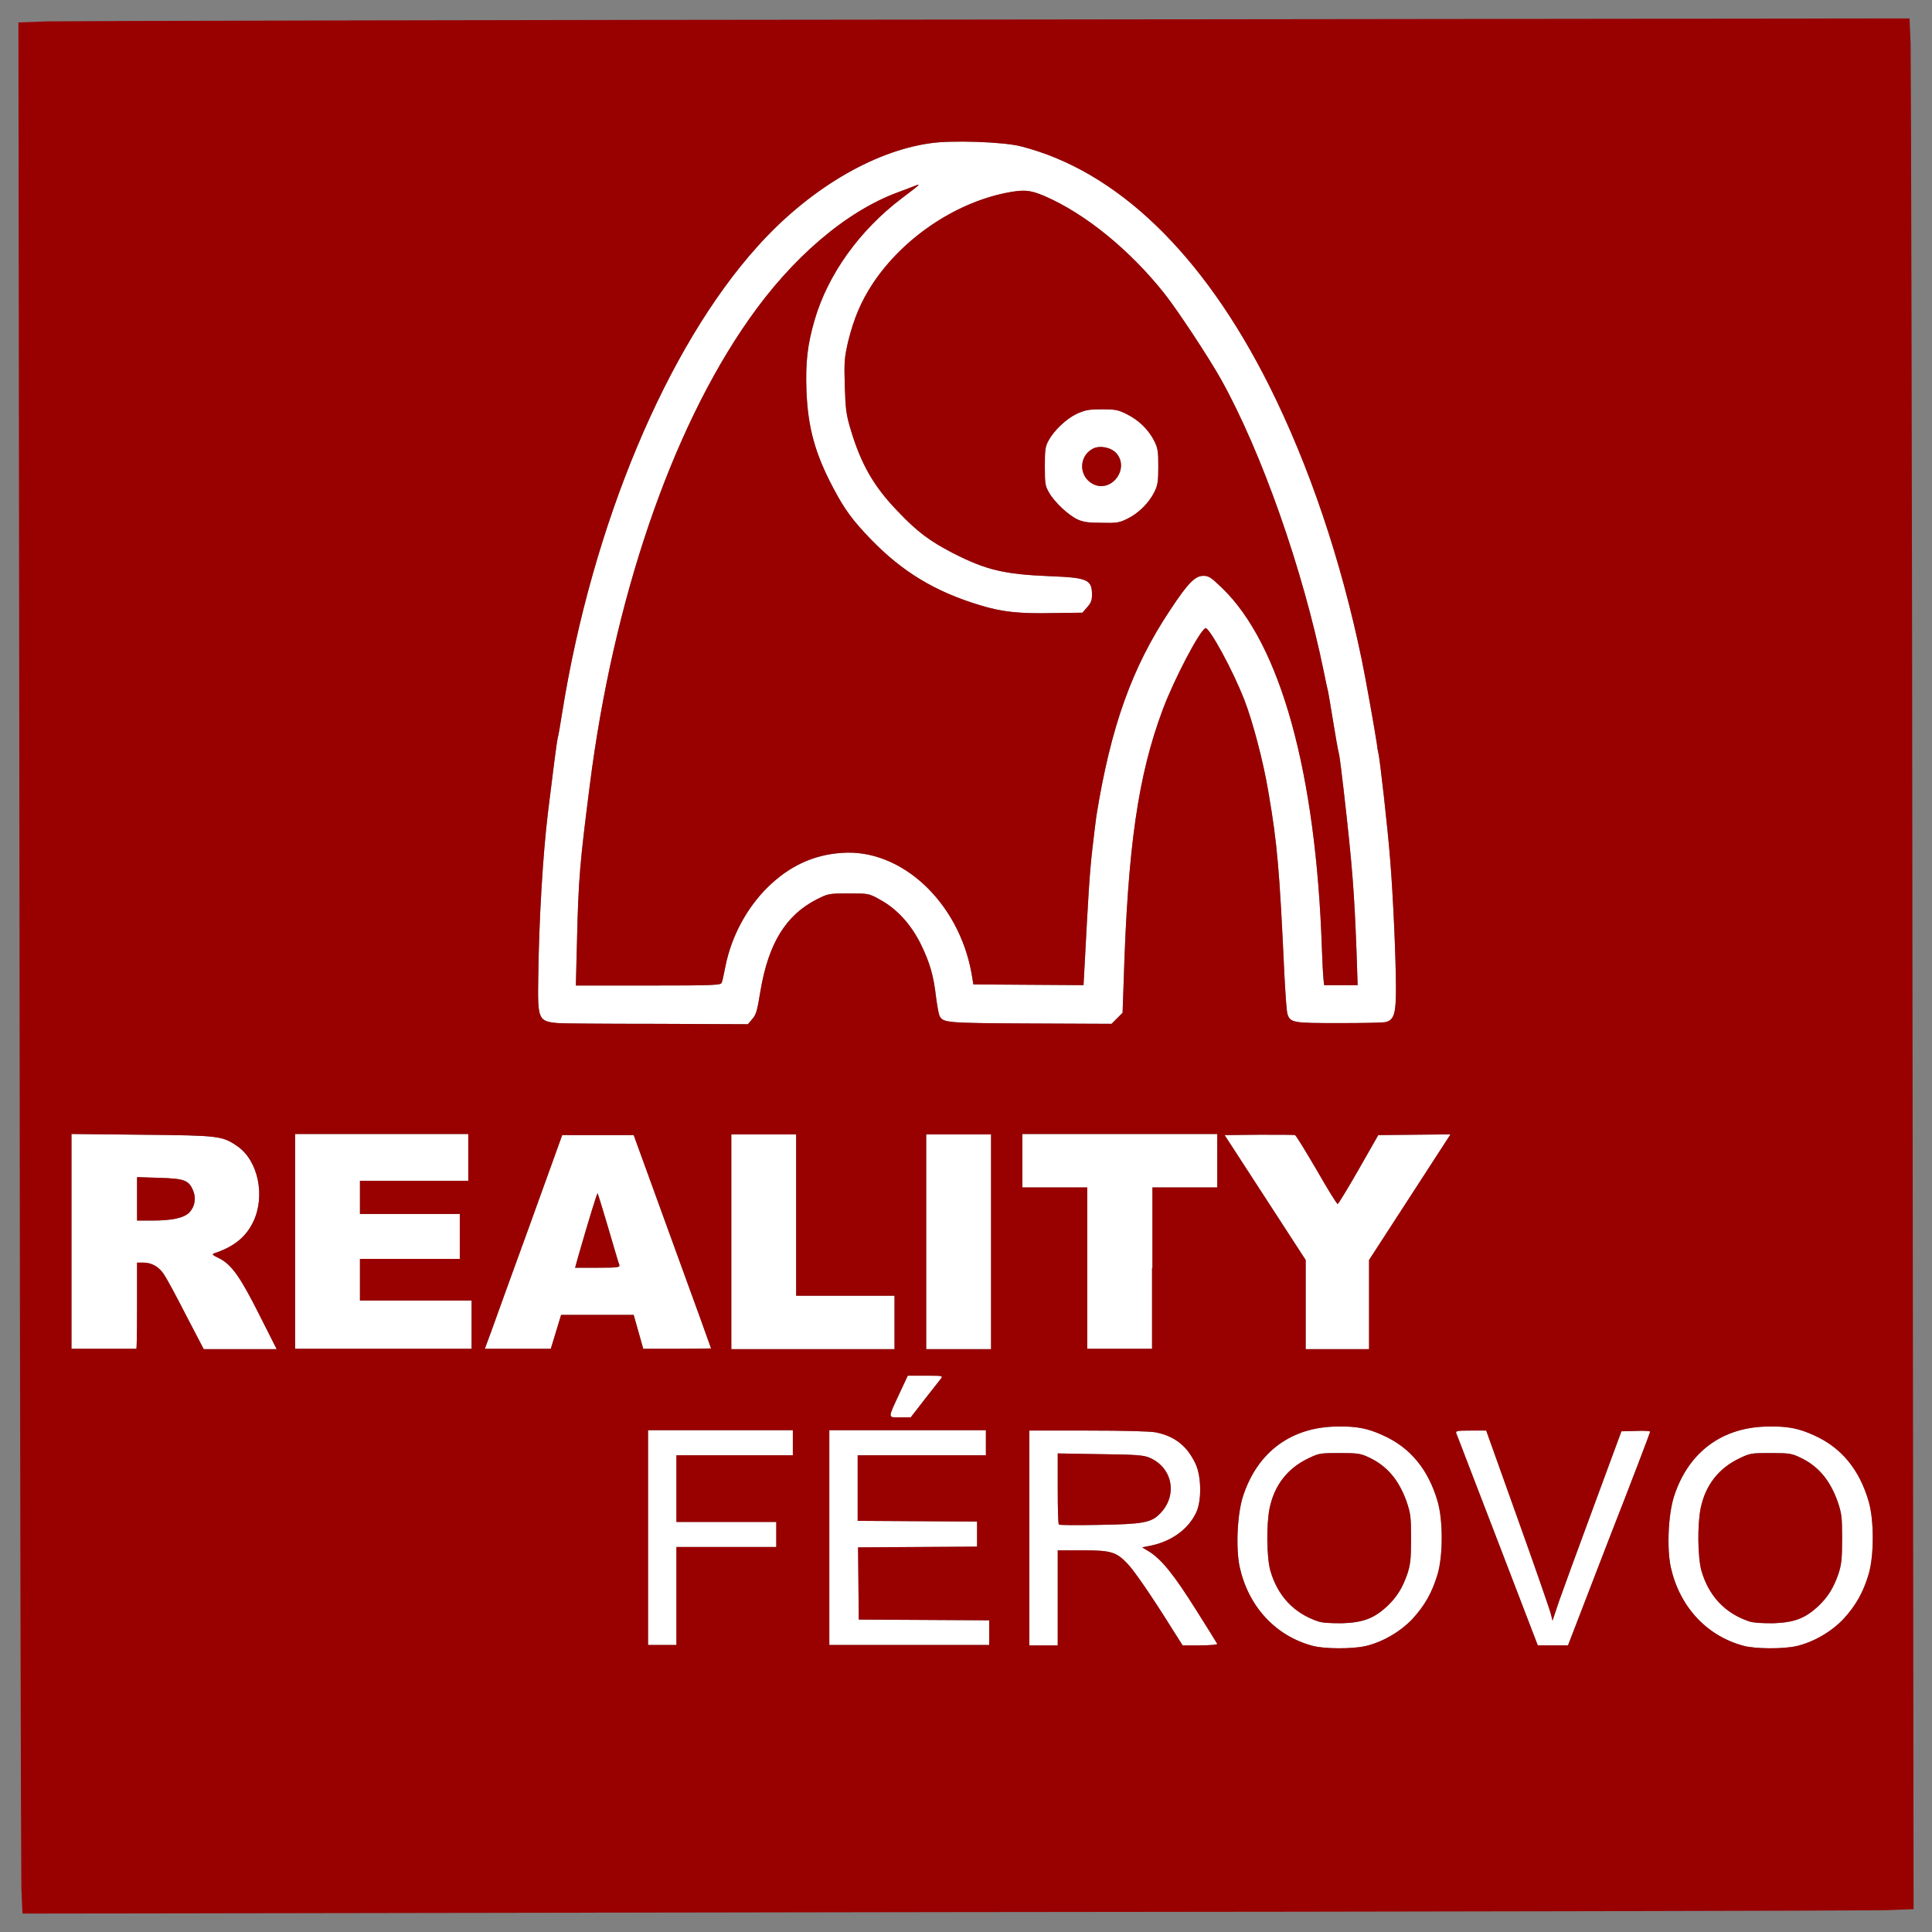 <?xml version="1.0" encoding="utf-8"?>
<!-- Generator: Adobe Illustrator 23.0.1, SVG Export Plug-In . SVG Version: 6.00 Build 0)  -->
<svg version="1.1"
	 id="Vrstva_1" image-rendering="optimizeQuality" shape-rendering="geometricPrecision" text-rendering="geometricPrecision"
	 xmlns="http://www.w3.org/2000/svg" xmlns:xlink="http://www.w3.org/1999/xlink" x="0px" y="0px" viewBox="0 0 524.4 524.4"
	 enable-background="new 0 0 524.4 524.4" xml:space="preserve">
<rect x="0" y="0" width="524.4" height="524.4" fill="#808080" stroke="none"/>
<g id="Vrstva_x0020_2">
	<g id="_115636416">
		<path id="_116116784" fill-rule="evenodd" clip-rule="evenodd" fill="#FFFFFF" d="M370.6,446.8c4.7-1.1,9.5-3.9,12.8-7.4
			c3.3-3.6,5.3-7.1,6.8-12.1c1.5-5.1,1.5-14.7,0-19.8c-2.5-8.6-7.4-14.6-14.8-17.9c-4.1-1.9-7.2-2.5-12.4-2.4
			c-12.5,0.1-21.7,6.9-25.6,18.9c-1.6,4.9-2,14.2-0.9,19.3c2.4,10.7,9.7,18.6,19.7,21.3C359.5,447.6,366.9,447.6,370.6,446.8
			L370.6,446.8z M357.8,440.1c-6.6-2.2-11-6.9-13-13.8c-1-3.7-1.1-12.4-0.2-16.9c1.3-6.3,4.9-10.9,10.6-13.6
			c2.9-1.4,3.3-1.4,8.4-1.4c4.9,0,5.7,0.1,8,1.2c4.9,2.3,8.1,6.1,10.2,12c1.1,3.3,1.2,4.1,1.2,10.1c0,5.6-0.2,7-1,9.5
			c-1.4,4-2.9,6.3-5.5,8.8c-3.6,3.3-6.5,4.4-12.2,4.6C361.2,440.6,358.9,440.5,357.8,440.1L357.8,440.1z M487.6,446.8
			c4.7-1.1,9.5-3.9,12.8-7.4c3.3-3.6,5.3-7.1,6.8-12.1c1.5-5.1,1.5-14.7,0-19.8c-2.5-8.6-7.4-14.6-14.8-17.9
			c-4.1-1.9-7.2-2.5-12.4-2.4c-12.5,0.1-21.7,6.9-25.6,18.9c-1.6,4.9-2,14.2-0.9,19.3c2.4,10.7,9.7,18.6,19.7,21.3
			C476.5,447.6,484,447.6,487.6,446.8L487.6,446.8z M474.8,440.1c-6.6-2.2-11-6.9-13-13.8c-1-3.7-1.1-12.4-0.2-16.9
			c1.3-6.3,4.9-10.9,10.6-13.6c2.9-1.4,3.3-1.4,8.4-1.4c4.9,0,5.7,0.1,8,1.2c4.9,2.3,8.1,6.1,10.2,12c1.1,3.3,1.2,4.1,1.2,10.1
			c0,5.6-0.2,7-1,9.5c-1.4,4-2.9,6.3-5.5,8.8c-3.6,3.3-6.5,4.4-12.2,4.6C478.3,440.6,476,440.5,474.8,440.1L474.8,440.1z
			 M183.6,433.2v-13.3h27.1v-6.8h-27.1V395h31.6v-6.8h-39.3v58.3h7.7V433.2z M268.5,443.2v-3.4l-17.7-0.1l-17.7-0.1l-0.1-9.8
			l-0.1-9.8l32.3-0.2v-6.8l-16.2-0.1l-16.2-0.1V395h34.8v-6.8h-42.5v58.3h43.4V443.2L268.5,443.2z M287.1,433.7v-12.9l6.7,0
			c7.7,0,9.2,0.4,12.3,3.7c1.8,1.9,6.5,8.7,12.3,18l2.6,4.1h4.8c2.6,0,4.7-0.2,4.6-0.4c-0.1-0.2-2.7-4.4-5.8-9.3
			c-5.9-9.4-9.3-13.6-12.6-15.7l-2-1.2l2.5-0.5c5.6-1.2,10.1-4.5,12.2-9c1.5-3.2,1.4-9.8-0.2-13.2c-2.3-4.8-5.5-7.4-10.7-8.5
			c-1.5-0.3-8.3-0.5-18.4-0.5h-16v58.3h7.7L287.1,433.7L287.1,433.7z M287.4,413.8c-0.2-0.2-0.3-4.6-0.3-9.8v-9.5l11.6,0.2
			c9.9,0.1,11.9,0.3,13.4,1c6.2,2.7,7.6,10.2,2.8,15.1c-2.4,2.5-4.6,2.9-16.6,3.1C292.5,414,287.6,414,287.4,413.8z M436.7,417.8
			c6.2-15.8,11.2-29,11.2-29.2c0-0.2-1.8-0.3-3.9-0.2l-3.9,0.1l-7.6,20.6c-4.2,11.3-8.4,22.9-9.4,25.7l-1.7,5.1l-0.5-2
			c-0.3-1.1-4.3-12.7-9-25.8l-8.5-23.8h-4.2c-3.8,0-4.2,0.1-3.9,0.8c0.2,0.4,5.2,13.6,11.2,29.1l10.9,28.4h4.1l4.1,0L436.7,417.8
			L436.7,417.8z M251,379.8c2.1-2.7,4.1-5.2,4.4-5.6c0.6-0.8,0.4-0.8-4.2-0.8h-4.8l-2.2,4.7c-3.3,7.1-3.3,6.6,0.1,6.6h2.9L251,379.8
			L251,379.8z M37.2,354.4v-11.7h1.6c2.4,0,4.3,1.1,5.7,3.2c0.7,1,3.4,6,6,11.1l4.8,9.2h19.8l-4.5-8.9c-5.3-10.6-7.7-14-11-15.7
			c-1.9-0.9-2.2-1.2-1.5-1.4c5.4-1.8,8.6-4.4,10.6-8.5c3.4-7,1.4-16.7-4.3-20.6c-4.1-2.8-4.9-2.9-25.9-3.1l-19.1-0.2v58.3h17.6
			C37.2,366.1,37.2,354.4,37.2,354.4z M37.2,325.4v-5.9l6,0.2c6.8,0.2,8,0.6,9.2,3.4c0.9,2.1,0.5,4.4-1,6c-1.5,1.5-4.7,2.2-10.2,2.2
			h-4L37.2,325.4L37.2,325.4z M128,359.6V353H97.7v-11.3h27.1v-12.2H97.7v-9h29.4v-12.7h-47v58.3H128V359.6z M150.9,361.5l1.4-4.6
			H172l1.3,4.6l1.3,4.6h9.2c5.1,0,9.2-0.1,9.2-0.1c0-0.1-4.7-13.1-10.5-29L172,308.1h-19.4l-8.8,24.4c-4.9,13.4-9.6,26.5-10.5,29
			l-1.7,4.6h17.9L150.9,361.5L150.9,361.5z M156.9,341.2c3.1-10.8,5.2-17.5,5.3-17.3c0.1,0.1,1.4,4.3,2.9,9.4c1.5,5.1,2.8,9.6,3,10
			c0.2,0.7-0.3,0.8-5.9,0.8h-6.1L156.9,341.2L156.9,341.2z M242.8,358.9v-7.2h-26.7v-43.8h-17.6v58.3h44.3V358.9L242.8,358.9z
			 M269,337v-29.1h-17.6v58.3H269V337z M312.8,344.2v-21.9h17.6v-14.5h-52.9v14.5h17.6v43.8h17.6V344.2z M371.6,354V342l22.1-34.1
			l-9.8,0.1l-9.8,0.1l-5.3,9.3c-2.9,5.1-5.5,9.3-5.7,9.4c-0.2,0.1-2.8-4.1-5.7-9.2c-3-5.1-5.6-9.4-5.9-9.5c-0.3-0.1-4.7-0.1-9.8-0.1
			l-9.3,0.1l22,33.9l0,24.2h17.2V354L371.6,354z M204.1,276.7c1.1-1.2,1.4-2.1,2.3-7.7c2.2-13,6.9-20.6,15.3-24.9
			c3-1.5,3.2-1.6,8.6-1.6c5.4,0,5.5,0,8.4,1.6c4.7,2.5,8.6,6.8,11.3,12.3c2.4,5,3.4,8.3,4.1,14.5c0.3,2.2,0.7,4.4,0.9,4.8
			c1,1.9,1.5,2,24.6,2.1l22.1,0.1l1.5-1.5l1.5-1.5l0.3-8.6c1.1-36.4,3.9-55.8,10.6-73.7c3.1-8.3,10.1-21.6,11.6-22.1
			c1-0.3,7.4,11.3,10.6,19.6c2.2,5.7,5.1,16.5,6.5,25c2.4,13.9,3,21,4.3,49.1c0.3,5.5,0.6,10.5,0.9,11.2c0.8,2.2,1.6,2.3,14,2.3
			c6.3,0,12-0.1,12.7-0.3c2.2-0.6,2.7-2.4,2.7-9c0-8.1-0.8-26-1.6-35.4c-0.6-7.8-2.8-27.5-3.2-28.7c-0.1-0.4-0.3-1.5-0.4-2.5
			c-0.6-4-3-17.5-4.1-22.8c-5.6-27-14.2-52.5-25.1-74.3c-18-35.9-41.4-58.4-67.5-65c-4.7-1.2-18.9-1.7-24.6-0.8
			c-15.6,2.2-33.1,12.7-46.8,28c-24.6,27.3-44.8,75.4-53,126.5c-0.5,3.1-1,6.2-1.2,6.8c-0.3,1.2-1.5,10.8-2.7,20.6
			c-1.4,11.8-2.4,29-2.6,44.3c-0.2,11.7,0,12.1,5.3,12.6c1,0.1,13,0.2,26.7,0.2l24.9,0.1L204.1,276.7L204.1,276.7z M156.6,256
			c0.4-17.7,0.8-21.8,3.5-43c6.4-50.2,22-96.1,43.1-126.2c11.7-16.8,26.4-29.4,40.5-34.6c1.9-0.7,4-1.5,4.7-1.8
			c1.7-0.6,1.4-0.4-3.6,3.4c-11.5,8.7-20.1,20.7-23.7,33.1c-1.9,6.6-2.5,11.3-2.2,19.3c0.4,9.8,2.3,16.9,7.3,26.3
			c3.1,5.9,5.3,8.8,10.1,13.8c8.6,8.9,17.5,14.3,29.8,18c5.9,1.8,10.5,2.3,19.7,2.1l8-0.1l1.3-1.5c1-1.1,1.3-1.9,1.3-3.3
			c0-4.2-1.2-4.7-11.3-5.1c-12.6-0.5-17.5-1.7-26.5-6.3c-6.2-3.2-9.7-5.8-14.9-11.3c-6.5-6.7-10-12.8-12.8-22.2
			c-1.2-4-1.4-5.4-1.6-11.8c-0.2-6.7-0.1-7.6,0.9-12.1c1.6-6.4,3.5-10.9,6.8-15.9c8.1-12.1,21.9-21.5,35.8-24.4
			c5-1,6.7-0.9,10.7,0.8c11.1,4.8,23.1,14.6,32.5,26.4c3.5,4.4,12.1,17.4,15.5,23.5c11,19.8,22.1,51.3,27.8,79.1
			c0.5,2.6,1.1,5.2,1.2,5.6c0.1,0.5,0.7,4,1.3,7.7c0.6,3.7,1.3,7.8,1.6,9c0.3,1.2,0.8,5.7,1.3,9.9c2.4,20.9,2.9,28,3.5,43.9l0.3,9.1
			h-9.1l-0.2-1.9c-0.1-1.1-0.3-4.7-0.4-8c-1.6-47.7-11.2-82.6-27.1-97.9c-3-2.9-3.6-3.3-5.1-3.3c-2.2,0-4.2,2-9,9.3
			c-10.4,15.6-16.1,31.7-20,55.8c-0.1,0.6-0.6,4.7-1.1,9c-0.8,7.1-1.1,12.6-2.1,31.5l-0.3,5.5l-29.9-0.2l-0.5-3
			c-3.5-19.4-19.1-33.9-35.2-32.7c-7.7,0.5-14.3,3.6-20.1,9.3c-5.7,5.6-9.9,13.4-11.5,21.5c-0.4,2-0.8,4-1,4.4
			c-0.2,0.7-1.6,0.8-19.9,0.8h-19.7L156.6,256L156.6,256z M306,140.8c3.1-1.5,5.9-4.4,7.3-7.2c0.9-1.8,1.1-2.8,1.1-6.9
			c0-4.1-0.1-5-1.1-7c-1.5-3-4.2-5.7-7.5-7.3c-2.4-1.2-3.2-1.3-6.8-1.3c-3.5,0-4.4,0.2-6.7,1.2c-2.9,1.4-6.2,4.5-7.7,7.3
			c-0.9,1.6-1,2.6-1,7c0,4.8,0.1,5.3,1.2,7.2c1.5,2.6,5.3,6.1,7.7,7.2c1.5,0.7,3,0.9,6.4,0.9C303.1,142,303.8,141.9,306,140.8
			L306,140.8z M296.7,131.4c-3.9-2-4-7.5-0.1-9.6c1.9-1,4.9-0.4,6.4,1.2C306.7,127.2,301.7,133.9,296.7,131.4L296.7,131.4z"/>
		<path id="reality_x0020_férovo_x0020_-_x0020_mimo_x0020_systém.pdf" fill="#990000" d="M5.8,512.5
			c-0.1-3.8-0.4-119.3-0.5-256.6L5,6.1l7.8-0.3c4.3-0.1,119.8-0.4,256.6-0.5L518.3,5l0.3,6.9c0.1,3.8,0.4,119.3,0.5,256.6l0.3,249.7
			l-7.8,0.3c-4.3,0.1-119.8,0.4-256.6,0.5L6.1,519.4L5.8,512.5L5.8,512.5z M370.6,446.8c4.7-1.1,9.5-3.9,12.8-7.4
			c3.3-3.6,5.3-7.1,6.8-12.1c1.5-5.1,1.5-14.7,0-19.8c-2.5-8.6-7.4-14.6-14.8-17.9c-4.1-1.9-7.2-2.5-12.4-2.4
			c-12.5,0.1-21.7,6.9-25.6,18.9c-1.6,4.9-2,14.2-0.9,19.3c2.4,10.7,9.7,18.6,19.7,21.3C359.5,447.6,366.9,447.6,370.6,446.8z
			 M357.8,440.1c-6.6-2.2-11-6.9-13-13.8c-1-3.7-1.1-12.4-0.2-16.9c1.3-6.3,4.9-10.9,10.6-13.6c2.9-1.4,3.3-1.4,8.4-1.4
			c4.9,0,5.7,0.1,8,1.2c4.9,2.3,8.1,6.1,10.2,12c1.1,3.3,1.2,4.1,1.2,10.1c0,5.6-0.2,7-1,9.5c-1.4,4-2.9,6.3-5.5,8.8
			c-3.6,3.3-6.5,4.4-12.2,4.6C361.2,440.6,358.9,440.5,357.8,440.1L357.8,440.1z M487.6,446.8c4.7-1.1,9.5-3.9,12.8-7.4
			c3.3-3.6,5.3-7.1,6.8-12.1c1.5-5.1,1.5-14.7,0-19.8c-2.5-8.6-7.4-14.6-14.8-17.9c-4.1-1.9-7.2-2.5-12.4-2.4
			c-12.5,0.1-21.7,6.9-25.6,18.9c-1.6,4.9-2,14.2-0.9,19.3c2.4,10.7,9.7,18.6,19.7,21.3C476.5,447.6,484,447.6,487.6,446.8
			L487.6,446.8z M474.8,440.1c-6.6-2.2-11-6.9-13-13.8c-1-3.7-1.1-12.4-0.2-16.9c1.3-6.3,4.9-10.9,10.6-13.6
			c2.9-1.4,3.3-1.4,8.4-1.4c4.9,0,5.7,0.1,8,1.2c4.9,2.3,8.1,6.1,10.2,12c1.1,3.3,1.2,4.1,1.2,10.1c0,5.6-0.2,7-1,9.5
			c-1.4,4-2.9,6.3-5.5,8.8c-3.6,3.3-6.5,4.4-12.2,4.6C478.3,440.6,476,440.5,474.8,440.1L474.8,440.1z M183.6,433.2v-13.3h27.1v-6.8
			h-27.1V395h31.6v-6.8h-39.3v58.3h7.7V433.2z M268.5,443.2v-3.4l-17.7-0.1l-17.7-0.1l-0.1-9.8l-0.1-9.8l32.3-0.2v-6.8l-16.2-0.1
			l-16.2-0.1V395h34.8v-6.8h-42.5v58.3h43.4V443.2L268.5,443.2z M287.1,433.7v-12.9l6.7,0c7.7,0,9.2,0.4,12.3,3.7
			c1.8,1.9,6.5,8.7,12.3,18l2.6,4.1h4.8c2.6,0,4.7-0.2,4.6-0.4c-0.1-0.2-2.7-4.4-5.8-9.3c-5.9-9.4-9.3-13.6-12.6-15.7l-2-1.2
			l2.5-0.5c5.6-1.2,10.1-4.5,12.2-9c1.5-3.2,1.4-9.8-0.2-13.2c-2.3-4.8-5.5-7.4-10.7-8.5c-1.5-0.3-8.3-0.5-18.4-0.5h-16v58.3h7.7
			V433.7L287.1,433.7z M287.4,413.8c-0.2-0.2-0.3-4.6-0.3-9.8v-9.5l11.6,0.2c9.9,0.1,11.9,0.3,13.4,1c6.2,2.7,7.6,10.2,2.8,15.1
			c-2.4,2.5-4.6,2.9-16.6,3.1C292.5,414,287.6,414,287.4,413.8z M436.7,417.8c6.2-15.8,11.2-29,11.2-29.2c0-0.2-1.8-0.3-3.9-0.2
			l-3.9,0.1l-7.6,20.6c-4.2,11.3-8.4,22.9-9.4,25.7l-1.7,5.1l-0.5-2c-0.3-1.1-4.3-12.7-9-25.8l-8.5-23.8h-4.2
			c-3.8,0-4.2,0.1-3.9,0.8c0.2,0.4,5.2,13.6,11.2,29.1l10.9,28.4h4.1l4.1,0L436.7,417.8L436.7,417.8z M251,379.8
			c2.1-2.7,4.1-5.2,4.4-5.6c0.6-0.8,0.4-0.8-4.2-0.8h-4.8l-2.2,4.7c-3.3,7.1-3.3,6.6,0.1,6.6h2.9L251,379.8L251,379.8z M37.2,354.4
			v-11.7h1.6c2.4,0,4.3,1.1,5.7,3.2c0.7,1,3.4,6,6,11.1l4.8,9.2h19.8l-4.5-8.9c-5.3-10.6-7.7-14-11-15.7c-1.9-0.9-2.2-1.2-1.5-1.4
			c5.4-1.8,8.6-4.4,10.6-8.5c3.4-7,1.4-16.7-4.3-20.6c-4.1-2.8-4.9-2.9-25.9-3.1l-19.1-0.2v58.3h17.6
			C37.2,366.1,37.2,354.4,37.2,354.4z M37.2,325.4v-5.9l6,0.2c6.8,0.2,8,0.6,9.2,3.4c0.9,2.1,0.5,4.4-1,6c-1.5,1.5-4.7,2.2-10.2,2.2
			h-4L37.2,325.4L37.2,325.4z M128,359.6V353H97.7v-11.3h27.1v-12.2H97.7v-9h29.4v-12.7h-47v58.3H128V359.6z M150.9,361.5l1.4-4.6
			H172l1.3,4.6l1.3,4.6h9.2c5.1,0,9.2-0.1,9.2-0.1c0-0.1-4.7-13.1-10.5-29L172,308.1h-19.4l-8.8,24.4c-4.9,13.4-9.6,26.5-10.5,29
			l-1.7,4.6h17.9L150.9,361.5L150.9,361.5z M156.9,341.2c3.1-10.8,5.2-17.5,5.3-17.3c0.1,0.1,1.4,4.3,2.9,9.4c1.5,5.1,2.8,9.6,3,10
			c0.2,0.7-0.3,0.8-5.9,0.8h-6.1L156.9,341.2L156.9,341.2z M242.8,358.9v-7.2h-26.7v-43.8h-17.6v58.3h44.3V358.9L242.8,358.9z
			 M269,337v-29.1h-17.6v58.3H269V337z M312.8,344.2v-21.9h17.6v-14.5h-52.9v14.5h17.6v43.8h17.6V344.2z M371.6,354V342l22.1-34.1
			l-9.8,0.1l-9.8,0.1l-5.3,9.3c-2.9,5.1-5.5,9.3-5.7,9.4c-0.2,0.1-2.8-4.1-5.7-9.2c-3-5.1-5.6-9.4-5.9-9.5c-0.3-0.1-4.7-0.1-9.8-0.1
			l-9.3,0.1l22,33.9l0,24.2h17.2V354L371.6,354z M204.1,276.7c1.1-1.2,1.4-2.1,2.3-7.7c2.2-13,6.9-20.6,15.3-24.9
			c3-1.5,3.2-1.6,8.6-1.6c5.4,0,5.5,0,8.4,1.6c4.7,2.5,8.6,6.8,11.3,12.3c2.4,5,3.4,8.3,4.1,14.5c0.3,2.2,0.7,4.4,0.9,4.8
			c1,1.9,1.5,2,24.6,2.1l22.1,0.1l1.5-1.5l1.5-1.5l0.3-8.6c1.1-36.4,3.9-55.8,10.6-73.7c3.1-8.3,10.1-21.6,11.6-22.1
			c1-0.3,7.4,11.3,10.6,19.6c2.2,5.7,5.1,16.5,6.5,25c2.4,13.9,3,21,4.3,49.1c0.3,5.5,0.6,10.5,0.9,11.2c0.8,2.2,1.6,2.3,14,2.3
			c6.3,0,12-0.1,12.7-0.3c2.2-0.6,2.7-2.4,2.7-9c0-8.1-0.8-26-1.6-35.4c-0.6-7.8-2.8-27.5-3.2-28.7c-0.1-0.4-0.3-1.5-0.4-2.5
			c-0.6-4-3-17.5-4.1-22.8c-5.6-27-14.2-52.5-25.1-74.3c-18-35.9-41.4-58.4-67.5-65c-4.7-1.2-18.9-1.7-24.6-0.8
			c-15.6,2.2-33.1,12.7-46.8,28c-24.6,27.3-44.8,75.4-53,126.5c-0.5,3.1-1,6.2-1.2,6.8c-0.3,1.2-1.5,10.8-2.7,20.6
			c-1.4,11.8-2.4,29-2.6,44.3c-0.2,11.7,0,12.1,5.3,12.6c1,0.1,13,0.2,26.7,0.2l24.9,0.1L204.1,276.7L204.1,276.7z M156.6,256
			c0.4-17.7,0.8-21.8,3.5-43c6.4-50.2,22-96.1,43.1-126.2c11.7-16.8,26.4-29.4,40.5-34.6c1.9-0.7,4-1.5,4.7-1.8
			c1.7-0.6,1.4-0.4-3.6,3.4c-11.5,8.7-20.1,20.7-23.7,33.1c-1.9,6.6-2.5,11.3-2.2,19.3c0.4,9.8,2.3,16.9,7.3,26.3
			c3.1,5.9,5.3,8.8,10.1,13.8c8.6,8.9,17.5,14.3,29.8,18c5.9,1.8,10.5,2.3,19.7,2.1l8-0.1l1.3-1.5c1-1.1,1.3-1.9,1.3-3.3
			c0-4.2-1.2-4.7-11.3-5.1c-12.6-0.5-17.5-1.7-26.5-6.3c-6.2-3.2-9.7-5.8-14.9-11.3c-6.5-6.7-10-12.8-12.8-22.2
			c-1.2-4-1.4-5.4-1.6-11.8c-0.2-6.7-0.1-7.6,0.9-12.1c1.6-6.4,3.5-10.9,6.8-15.9c8.1-12.1,21.9-21.5,35.8-24.4
			c5-1,6.7-0.9,10.7,0.8c11.1,4.8,23.1,14.6,32.5,26.4c3.5,4.4,12.1,17.4,15.5,23.5c11,19.8,22.1,51.3,27.8,79.1
			c0.5,2.6,1.1,5.2,1.2,5.6c0.1,0.5,0.7,4,1.3,7.7c0.6,3.7,1.3,7.8,1.6,9c0.3,1.2,0.8,5.7,1.3,9.9c2.4,20.9,2.9,28,3.5,43.9l0.3,9.1
			h-9.1l-0.2-1.9c-0.1-1.1-0.3-4.7-0.4-8c-1.6-47.7-11.2-82.6-27.1-97.9c-3-2.9-3.6-3.3-5.1-3.3c-2.2,0-4.2,2-9,9.3
			c-10.4,15.6-16.1,31.7-20,55.8c-0.1,0.6-0.6,4.7-1.1,9c-0.8,7.1-1.1,12.6-2.1,31.5l-0.3,5.5l-29.9-0.2l-0.5-3
			c-3.5-19.4-19.1-33.9-35.2-32.7c-7.7,0.5-14.3,3.6-20.1,9.3c-5.7,5.6-9.9,13.4-11.5,21.5c-0.4,2-0.8,4-1,4.4
			c-0.2,0.7-1.6,0.8-19.9,0.8h-19.7L156.6,256L156.6,256z M306,140.8c3.1-1.5,5.9-4.4,7.3-7.2c0.9-1.8,1.1-2.8,1.1-6.9
			c0-4.1-0.1-5-1.1-7c-1.5-3-4.2-5.7-7.5-7.3c-2.4-1.2-3.2-1.3-6.8-1.3c-3.5,0-4.4,0.2-6.7,1.2c-2.9,1.4-6.2,4.5-7.7,7.3
			c-0.9,1.6-1,2.6-1,7c0,4.8,0.1,5.3,1.2,7.2c1.5,2.6,5.3,6.1,7.7,7.2c1.5,0.7,3,0.9,6.4,0.9C303.1,142,303.8,141.9,306,140.8
			L306,140.8z M296.7,131.4c-3.9-2-4-7.5-0.1-9.6c1.9-1,4.9-0.4,6.4,1.2C306.7,127.2,301.7,133.9,296.7,131.4L296.7,131.4z"/>
	</g>
</g>
</svg>
